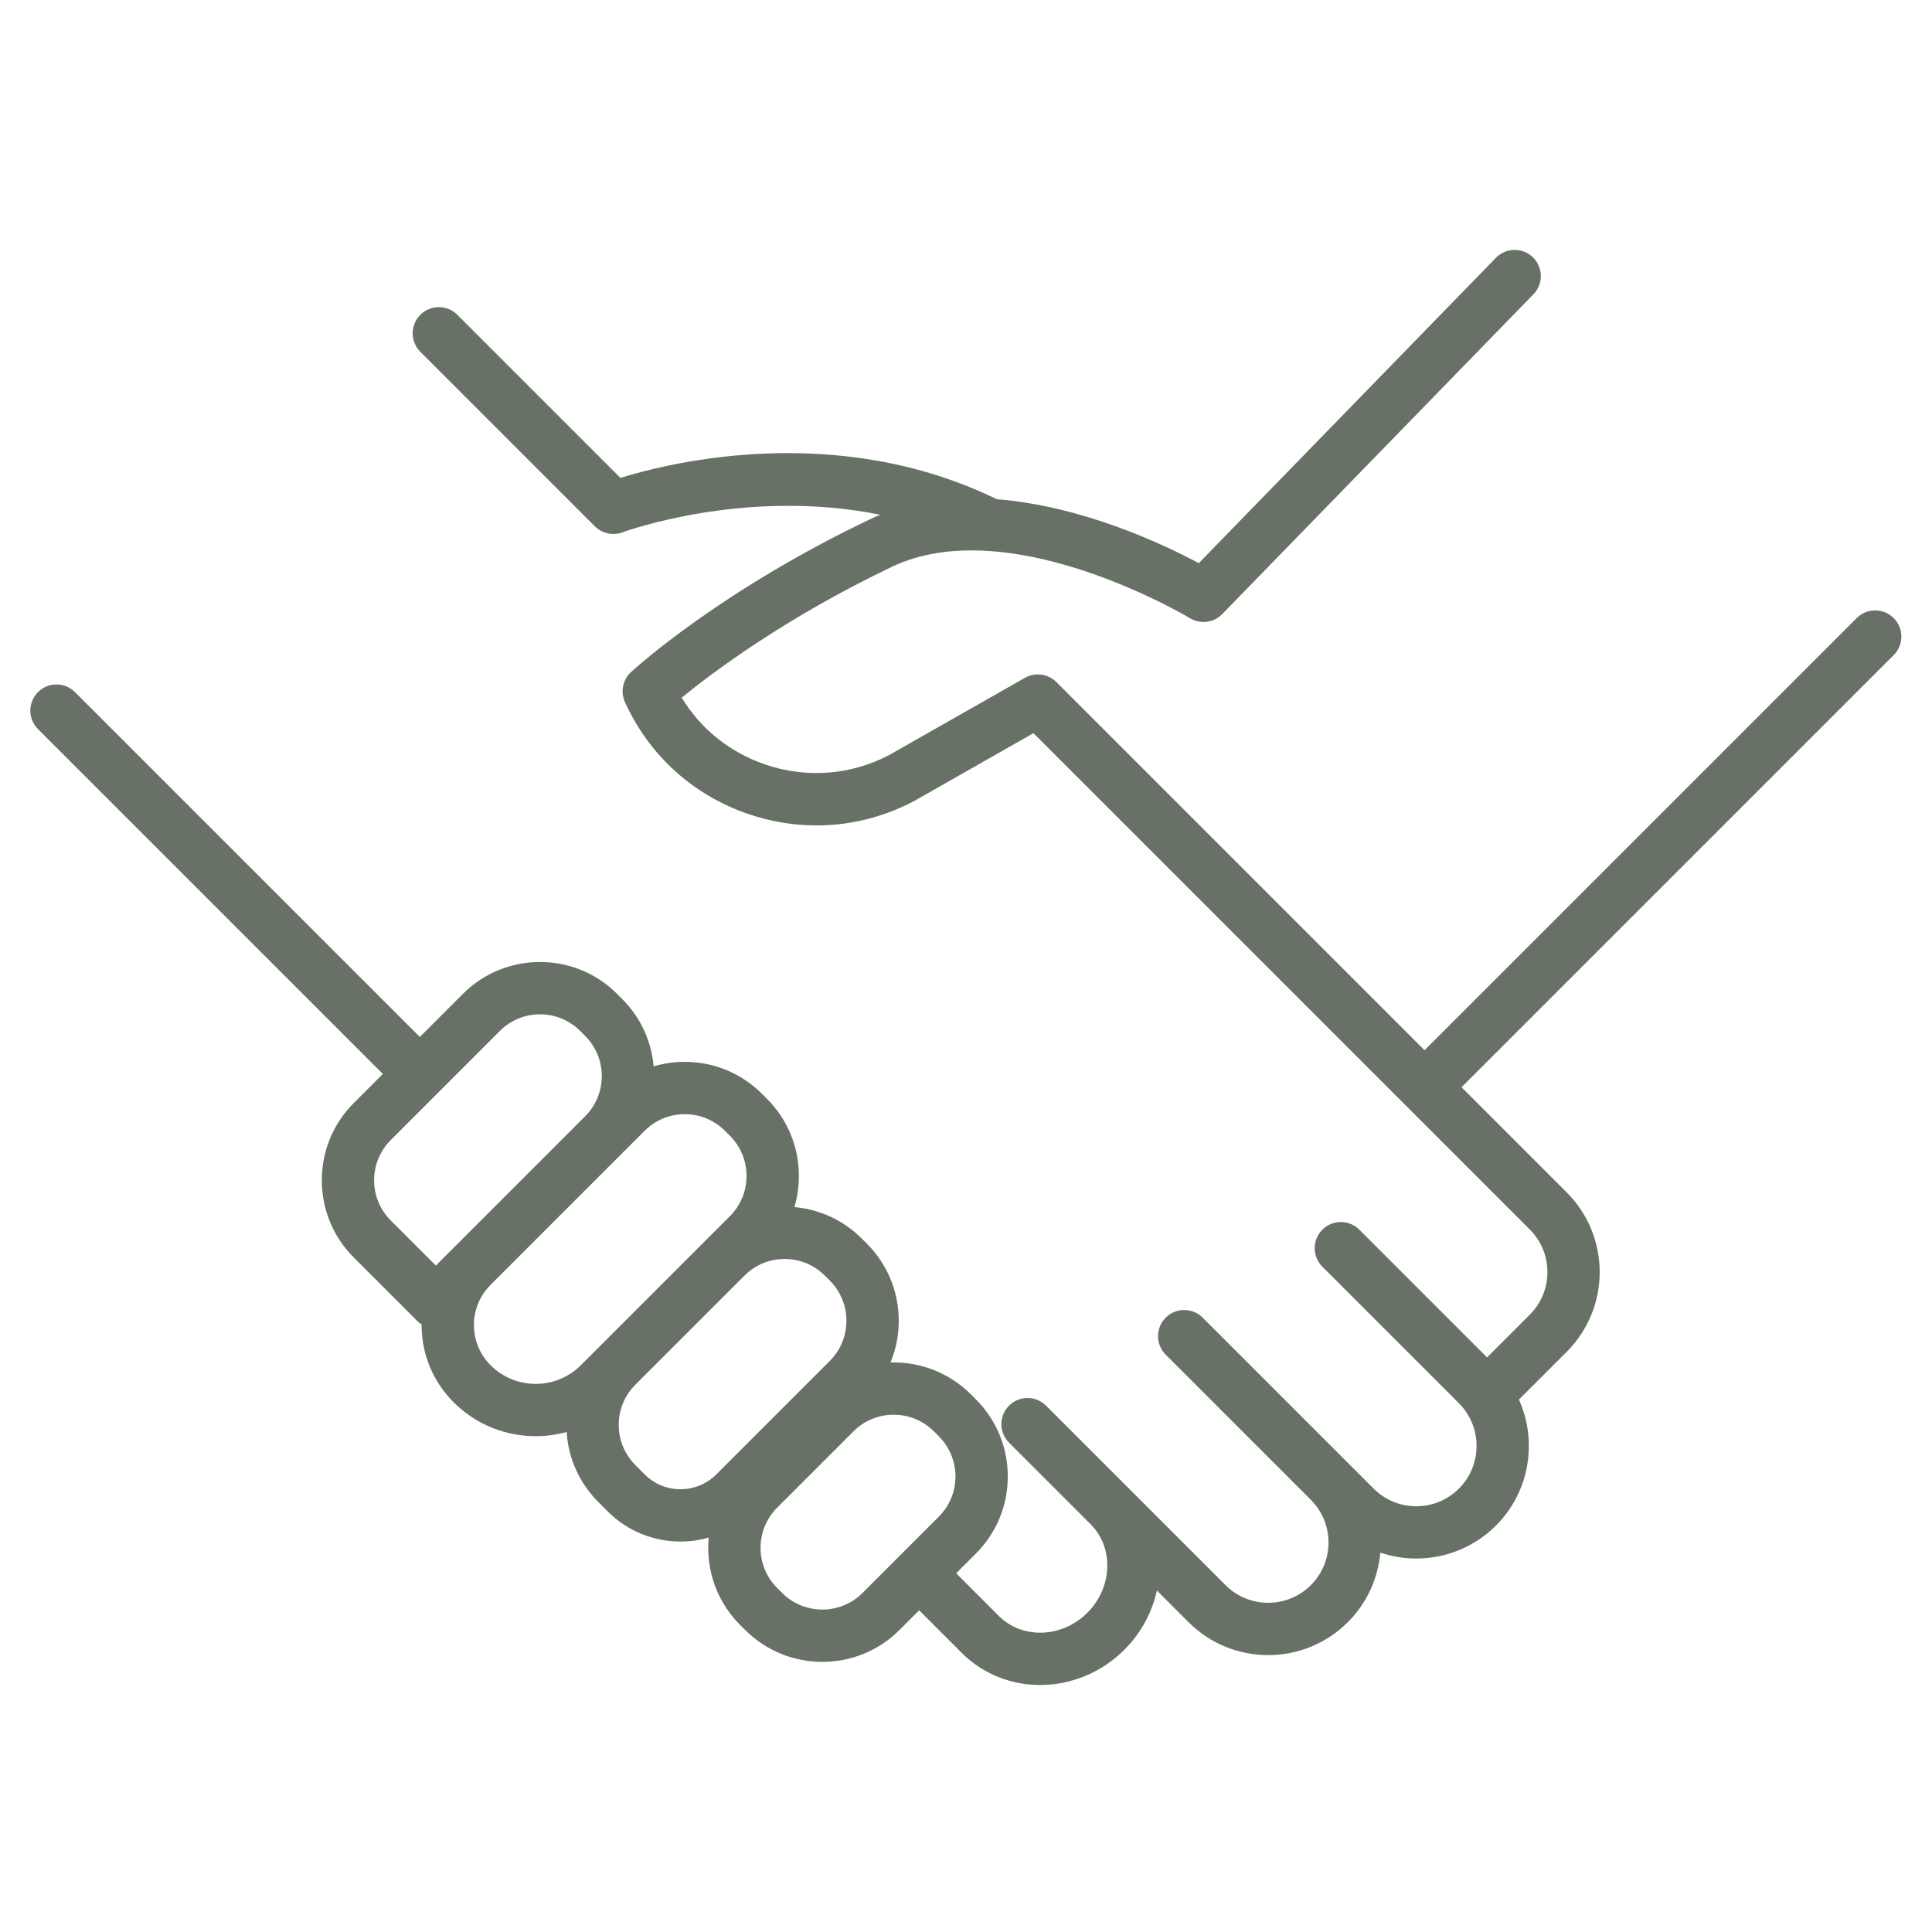 <svg xmlns="http://www.w3.org/2000/svg" xmlns:xlink="http://www.w3.org/1999/xlink" width="1080" zoomAndPan="magnify" viewBox="0 0 810 810" height="1080" preserveAspectRatio="xMidYMid meet" version="1.0"><defs><clipPath id="6826d70270"><path d="M 12 104 L 798 104 L 798 706.59 L 12 706.59 Z M 12 104 " clip-rule="nonzero"/></clipPath></defs><g clip-path="url(#6826d70270)"><path fill="#687165" d="M 793.938 274.648 C 798.223 270.363 798.223 263.418 793.941 259.133 C 789.656 254.852 782.711 254.848 778.43 259.133 L 597.246 440.316 L 442.891 285.957 C 442.852 285.922 442.812 285.895 442.777 285.859 C 442.617 285.699 442.445 285.547 442.273 285.402 C 442.164 285.309 442.059 285.211 441.945 285.125 C 441.785 285 441.621 284.879 441.453 284.766 C 441.316 284.668 441.18 284.57 441.043 284.48 C 440.898 284.391 440.754 284.305 440.605 284.223 C 440.438 284.125 440.27 284.023 440.094 283.938 C 439.969 283.871 439.836 283.816 439.711 283.758 C 439.512 283.668 439.316 283.578 439.117 283.5 C 438.992 283.449 438.867 283.41 438.738 283.367 C 438.531 283.297 438.328 283.227 438.121 283.164 C 437.98 283.125 437.836 283.094 437.691 283.062 C 437.496 283.016 437.305 282.965 437.109 282.93 C 436.938 282.898 436.762 282.879 436.586 282.855 C 436.418 282.832 436.254 282.805 436.086 282.793 C 435.879 282.773 435.672 282.77 435.465 282.762 C 435.324 282.758 435.188 282.75 435.051 282.75 C 434.824 282.754 434.602 282.766 434.379 282.781 C 434.25 282.789 434.125 282.797 434 282.809 C 433.781 282.828 433.562 282.867 433.344 282.902 C 433.211 282.926 433.074 282.941 432.941 282.969 C 432.746 283.008 432.555 283.062 432.363 283.109 C 432.199 283.152 432.039 283.191 431.879 283.242 C 431.723 283.289 431.566 283.348 431.41 283.406 C 431.215 283.473 431.023 283.547 430.836 283.625 C 430.707 283.68 430.582 283.742 430.453 283.801 C 430.246 283.902 430.035 284.004 429.832 284.117 C 429.789 284.141 429.746 284.156 429.707 284.18 L 372.715 316.594 C 356.48 325.043 338.02 326.422 320.711 320.477 C 305.934 315.398 293.773 305.602 285.793 292.492 C 298.34 282.246 329.004 259.109 373.898 237.652 C 386.074 231.832 399.781 230.16 413.543 230.941 C 414.035 231.012 414.531 231.055 415.023 231.055 C 415.066 231.055 415.109 231.047 415.152 231.047 C 456.766 233.988 498.324 258.832 498.875 259.168 C 503.242 261.824 508.867 261.113 512.438 257.445 L 642.895 123.391 C 647.121 119.047 647.023 112.102 642.684 107.879 C 638.34 103.656 631.395 103.75 627.172 108.09 L 502.598 236.102 C 487.777 228.191 453.801 212.121 417.91 209.301 C 351.219 176.773 281.883 193.621 260.109 200.352 L 191.746 131.984 C 187.461 127.703 180.516 127.703 176.23 131.984 C 171.945 136.27 171.945 143.215 176.23 147.496 L 249.398 220.664 C 252.445 223.711 257 224.684 261.031 223.172 C 261.66 222.934 312.418 204.32 369.07 215.816 C 367.512 216.449 365.969 217.125 364.441 217.855 C 301.633 247.875 266.047 280.402 264.562 281.773 C 261.082 284.984 260.059 290.062 262.016 294.371 C 272.137 316.637 290.449 333.277 313.582 341.223 C 323.008 344.461 332.691 346.066 342.32 346.066 C 356.324 346.066 370.219 342.668 383.055 335.945 C 383.168 335.883 383.277 335.824 383.391 335.762 L 433.285 307.383 L 605.684 479.781 C 605.688 479.785 605.695 479.793 605.699 479.797 L 641.352 515.449 C 646.125 520.223 648.758 526.574 648.758 533.332 C 648.758 540.09 646.129 546.441 641.352 551.219 L 623.465 569.102 L 580.711 526.348 L 569.914 515.555 C 565.629 511.27 558.684 511.27 554.402 515.555 C 550.117 519.836 550.117 526.781 554.402 531.066 L 611.66 588.324 C 621.523 598.188 621.523 614.234 611.66 624.094 C 606.883 628.871 600.531 631.504 593.777 631.504 C 587.02 631.504 580.668 628.871 575.891 624.094 L 565.098 613.305 C 565.098 613.301 565.094 613.297 565.09 613.297 L 504.234 552.438 C 499.953 548.156 493.004 548.156 488.719 552.441 C 484.438 556.723 484.438 563.668 488.723 567.953 L 549.582 628.812 C 559.445 638.672 559.445 654.719 549.582 664.578 C 539.719 674.445 523.672 674.441 513.812 664.582 L 452.953 603.723 C 452.945 603.715 452.934 603.707 452.926 603.699 L 438.555 589.328 C 434.273 585.043 427.328 585.043 423.043 589.328 C 418.762 593.613 418.762 600.559 423.043 604.84 L 457.234 639.027 C 467.094 648.891 466.488 665.543 455.883 676.148 C 445.281 686.754 428.625 687.359 418.766 677.5 L 400.879 659.613 L 409.113 651.379 C 417.762 642.734 422.52 631.238 422.52 619.016 C 422.52 606.789 417.758 595.293 409.113 586.652 L 407.047 584.582 C 397.785 575.32 385.512 570.879 373.352 571.23 C 375.617 565.754 376.805 559.832 376.805 553.73 C 376.805 541.504 372.043 530.008 363.395 521.363 L 361.328 519.297 C 353.656 511.621 343.738 507.02 333.055 506.078 C 334.293 501.895 334.938 497.512 334.938 493.027 C 334.938 480.801 330.18 469.305 321.531 460.66 L 319.465 458.594 C 310.82 449.949 299.324 445.188 287.098 445.188 C 282.613 445.188 278.23 445.832 274.047 447.074 C 273.105 436.391 268.5 426.469 260.828 418.797 L 258.762 416.73 C 250.117 408.082 238.621 403.324 226.398 403.324 C 214.172 403.324 202.68 408.086 194.031 416.73 L 176.016 434.75 L 31.438 290.176 C 27.156 285.891 20.211 285.891 15.926 290.176 C 11.641 294.461 11.641 301.402 15.926 305.688 L 160.504 450.262 L 148.305 462.461 C 130.457 480.309 130.457 509.344 148.305 527.191 L 174.98 553.867 C 175.535 554.418 176.137 554.898 176.766 555.309 C 176.766 555.383 176.762 555.457 176.762 555.527 C 176.762 567.754 181.523 579.246 190.168 587.895 C 199.66 597.383 212.129 602.133 224.602 602.133 C 228.969 602.133 233.332 601.535 237.57 600.371 C 238.281 611.477 242.934 621.816 250.871 629.754 L 254.793 633.68 C 263.203 642.09 274.254 646.297 285.305 646.297 C 289.289 646.297 293.27 645.742 297.129 644.648 C 297 646.062 296.926 647.488 296.926 648.93 C 296.926 661.152 301.688 672.648 310.332 681.293 L 312.402 683.363 C 321.324 692.285 333.043 696.746 344.766 696.746 C 356.488 696.746 368.207 692.285 377.133 683.363 L 385.363 675.129 L 403.25 693.016 C 412.219 701.98 424.07 706.438 436.082 706.438 C 448.734 706.438 461.566 701.492 471.398 691.664 C 478.504 684.555 483.055 675.875 485.031 666.828 L 498.297 680.098 C 507.504 689.305 519.602 693.91 531.695 693.91 C 543.789 693.91 555.887 689.305 565.094 680.098 C 573.219 671.973 577.754 661.598 578.711 650.957 C 583.59 652.594 588.684 653.418 593.777 653.418 C 605.871 653.418 617.969 648.816 627.176 639.605 C 641.434 625.348 644.645 604.164 636.816 586.777 L 656.867 566.73 C 675.281 548.316 675.281 518.352 656.863 499.934 L 621.199 464.266 L 612.758 455.828 Z M 163.816 511.676 C 154.523 502.387 154.523 487.27 163.816 477.977 L 209.547 432.242 C 214.051 427.742 220.035 425.262 226.398 425.262 C 232.766 425.262 238.75 427.742 243.25 432.242 C 243.25 432.246 243.25 432.246 243.25 432.246 L 245.316 434.312 C 249.816 438.812 252.297 444.797 252.297 451.164 C 252.297 457.527 249.816 463.512 245.316 468.012 L 182.734 530.594 Z M 205.68 572.379 C 201.18 567.879 198.699 561.895 198.699 555.531 C 198.699 549.164 201.18 543.18 205.68 538.68 L 241.383 502.973 L 260.828 483.527 C 260.836 483.523 260.84 483.52 260.844 483.512 L 270.25 474.109 C 274.75 469.605 280.734 467.129 287.098 467.129 C 293.465 467.129 299.449 469.605 303.949 474.109 L 306.016 476.18 C 310.52 480.68 312.996 486.664 312.996 493.027 C 312.996 499.391 310.52 505.375 306.016 509.879 L 243.516 572.379 C 233.086 582.812 216.113 582.812 205.68 572.379 Z M 270.305 618.168 L 266.383 614.242 C 261.883 609.742 259.402 603.758 259.402 597.395 C 259.402 591.031 261.883 585.047 266.383 580.543 L 289.688 557.242 L 312.121 534.805 C 316.625 530.309 322.605 527.832 328.969 527.832 C 335.332 527.832 341.316 530.312 345.816 534.812 C 345.816 534.812 345.816 534.812 345.82 534.812 L 347.887 536.879 C 352.387 541.383 354.863 547.367 354.863 553.734 C 354.863 560.098 352.387 566.082 347.887 570.582 L 300.301 618.168 C 292.031 626.438 278.574 626.441 270.305 618.168 Z M 327.914 667.852 L 325.848 665.781 C 321.344 661.277 318.867 655.293 318.867 648.93 C 318.867 642.566 321.344 636.582 325.848 632.078 L 357.828 600.098 C 362.477 595.449 368.578 593.125 374.68 593.125 C 380.781 593.125 386.887 595.449 391.531 600.094 L 393.602 602.164 C 398.102 606.664 400.582 612.648 400.582 619.016 C 400.582 625.379 398.102 631.363 393.602 635.867 L 377.613 651.852 C 377.609 651.855 377.609 651.855 377.605 651.855 C 377.605 651.855 377.605 651.859 377.605 651.863 L 361.617 667.848 C 352.324 677.141 337.207 677.137 327.914 667.852 Z M 327.914 667.852 " fill-opacity="1" fill-rule="nonzero"/></g></svg>
